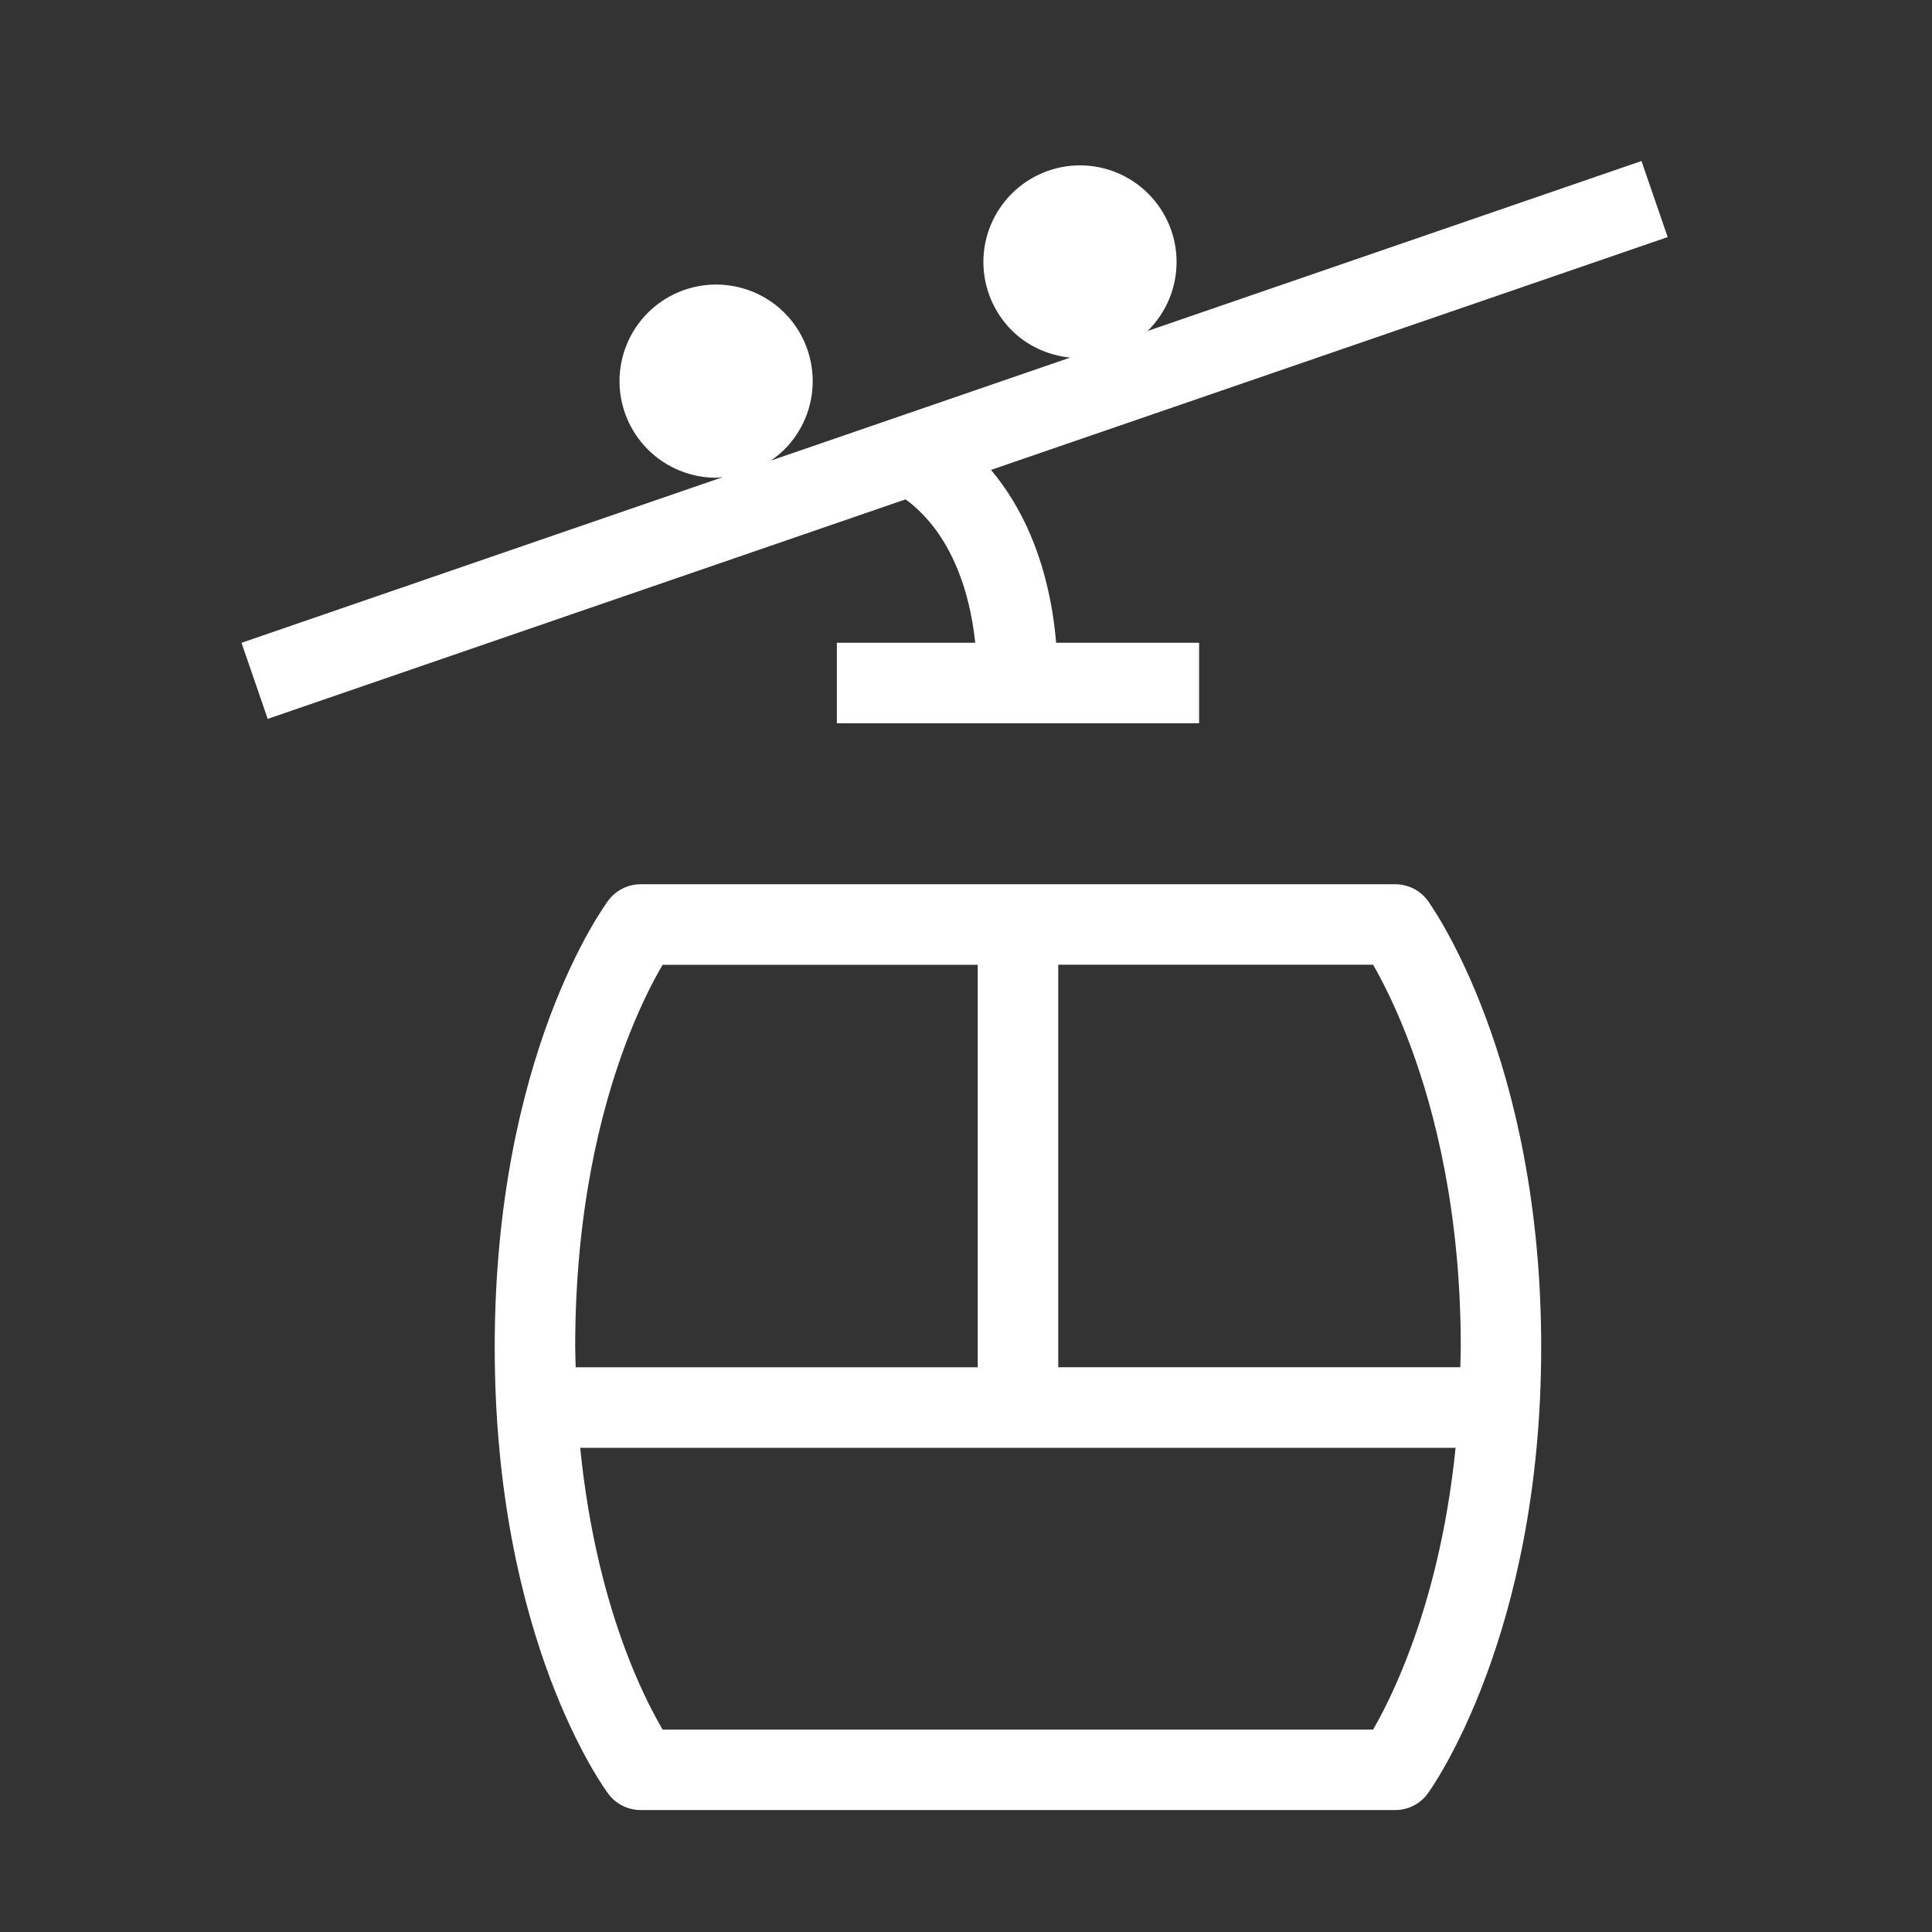 <svg width="32" height="32" viewBox="0 0 32 32" fill="none" xmlns="http://www.w3.org/2000/svg">
<rect x="0" y="0" width="32" height="32" fill="#333333" stroke="none"/>
<path d="M23.968 15.438C23.879 15.276 23.803 15.152 23.747 15.066C23.719 15.023 23.697 14.989 23.681 14.965C23.673 14.953 23.665 14.943 23.661 14.935L23.654 14.926L23.652 14.923L23.65 14.92L23.111 15.313C23.47 15.051 23.65 14.92 23.65 14.92C23.525 14.748 23.324 14.646 23.111 14.646H10.611C10.401 14.646 10.203 14.745 10.077 14.913C10.077 14.913 10.255 15.046 10.611 15.313L10.077 14.913V14.914L10.075 14.915L10.073 14.919L10.066 14.928C10.061 14.935 10.054 14.945 10.045 14.957C10.029 14.981 10.006 15.014 9.978 15.057C9.922 15.142 9.846 15.264 9.756 15.424C9.577 15.743 9.343 16.212 9.111 16.829C8.648 18.066 8.194 19.895 8.194 22.313C8.194 24.732 8.648 26.561 9.111 27.797C9.343 28.415 9.577 28.883 9.756 29.203C9.846 29.363 9.922 29.485 9.978 29.57C10.006 29.613 10.029 29.646 10.045 29.669C10.054 29.681 10.061 29.691 10.066 29.698L10.073 29.707L10.075 29.711L10.077 29.713L10.611 29.313C10.255 29.58 10.077 29.713 10.077 29.713C10.203 29.881 10.401 29.98 10.611 29.98H23.111C23.324 29.98 23.525 29.877 23.65 29.705C23.65 29.705 23.47 29.575 23.111 29.313L23.65 29.705L23.651 29.703L23.653 29.7L23.66 29.691C23.665 29.683 23.672 29.673 23.68 29.661C23.697 29.637 23.719 29.603 23.747 29.56C23.802 29.474 23.878 29.349 23.967 29.188C24.146 28.865 24.379 28.391 24.61 27.769C25.073 26.527 25.527 24.698 25.527 22.313C25.527 19.927 25.073 18.099 24.61 16.856C24.379 16.235 24.146 15.761 23.967 15.437L23.968 15.438ZM22.801 16.083C22.95 16.353 23.155 16.767 23.361 17.321C23.773 18.429 24.195 20.101 24.195 22.313C24.195 22.427 24.189 22.534 24.187 22.646H17.528V15.979H22.743C22.761 16.011 22.781 16.045 22.801 16.082L22.801 16.083ZM22.571 15.705V15.704C22.571 15.704 22.571 15.704 22.571 15.705ZM10.36 17.298C10.566 16.749 10.77 16.342 10.919 16.078C10.939 16.043 10.957 16.01 10.975 15.98H16.194V22.647H9.535C9.533 22.535 9.527 22.428 9.527 22.313C9.527 20.065 9.949 18.395 10.36 17.298ZM23.361 27.305C23.155 27.86 22.951 28.274 22.801 28.544C22.78 28.581 22.761 28.615 22.743 28.647H10.975C10.957 28.617 10.938 28.584 10.919 28.549C10.77 28.285 10.566 27.878 10.36 27.329C10.058 26.523 9.752 25.405 9.61 23.98H24.109C23.967 25.382 23.663 26.497 23.361 27.305Z" fill="white"/>
<path d="M15.459 8.722C15.739 9.083 16.051 9.688 16.153 10.646H13.861V11.979H19.861V10.646H17.493C17.384 9.375 16.968 8.491 16.511 7.903C16.479 7.862 16.447 7.822 16.415 7.783L27.622 3.927L27.188 2.667L19.005 5.483C19.009 5.478 19.015 5.475 19.019 5.471C19.319 5.171 19.488 4.763 19.488 4.339C19.488 3.915 19.319 3.508 19.019 3.208C18.719 2.908 18.312 2.739 17.888 2.739C17.464 2.739 17.057 2.908 16.757 3.208C16.457 3.508 16.288 3.915 16.288 4.339C16.288 4.763 16.457 5.171 16.757 5.471C17.017 5.731 17.361 5.885 17.725 5.923L12.767 7.629C12.847 7.574 12.923 7.513 12.993 7.444C13.293 7.144 13.461 6.737 13.461 6.313C13.461 5.889 13.293 5.481 12.993 5.181C12.693 4.881 12.285 4.713 11.861 4.713C11.437 4.713 11.03 4.881 10.73 5.181C10.43 5.481 10.261 5.889 10.261 6.313C10.261 6.737 10.43 7.144 10.73 7.444C11.03 7.744 11.437 7.913 11.861 7.913C11.901 7.913 11.938 7.904 11.977 7.901L4 10.647L4.434 11.907L14.999 8.271C15.117 8.356 15.285 8.499 15.459 8.722Z" fill="white"/>
</svg>
